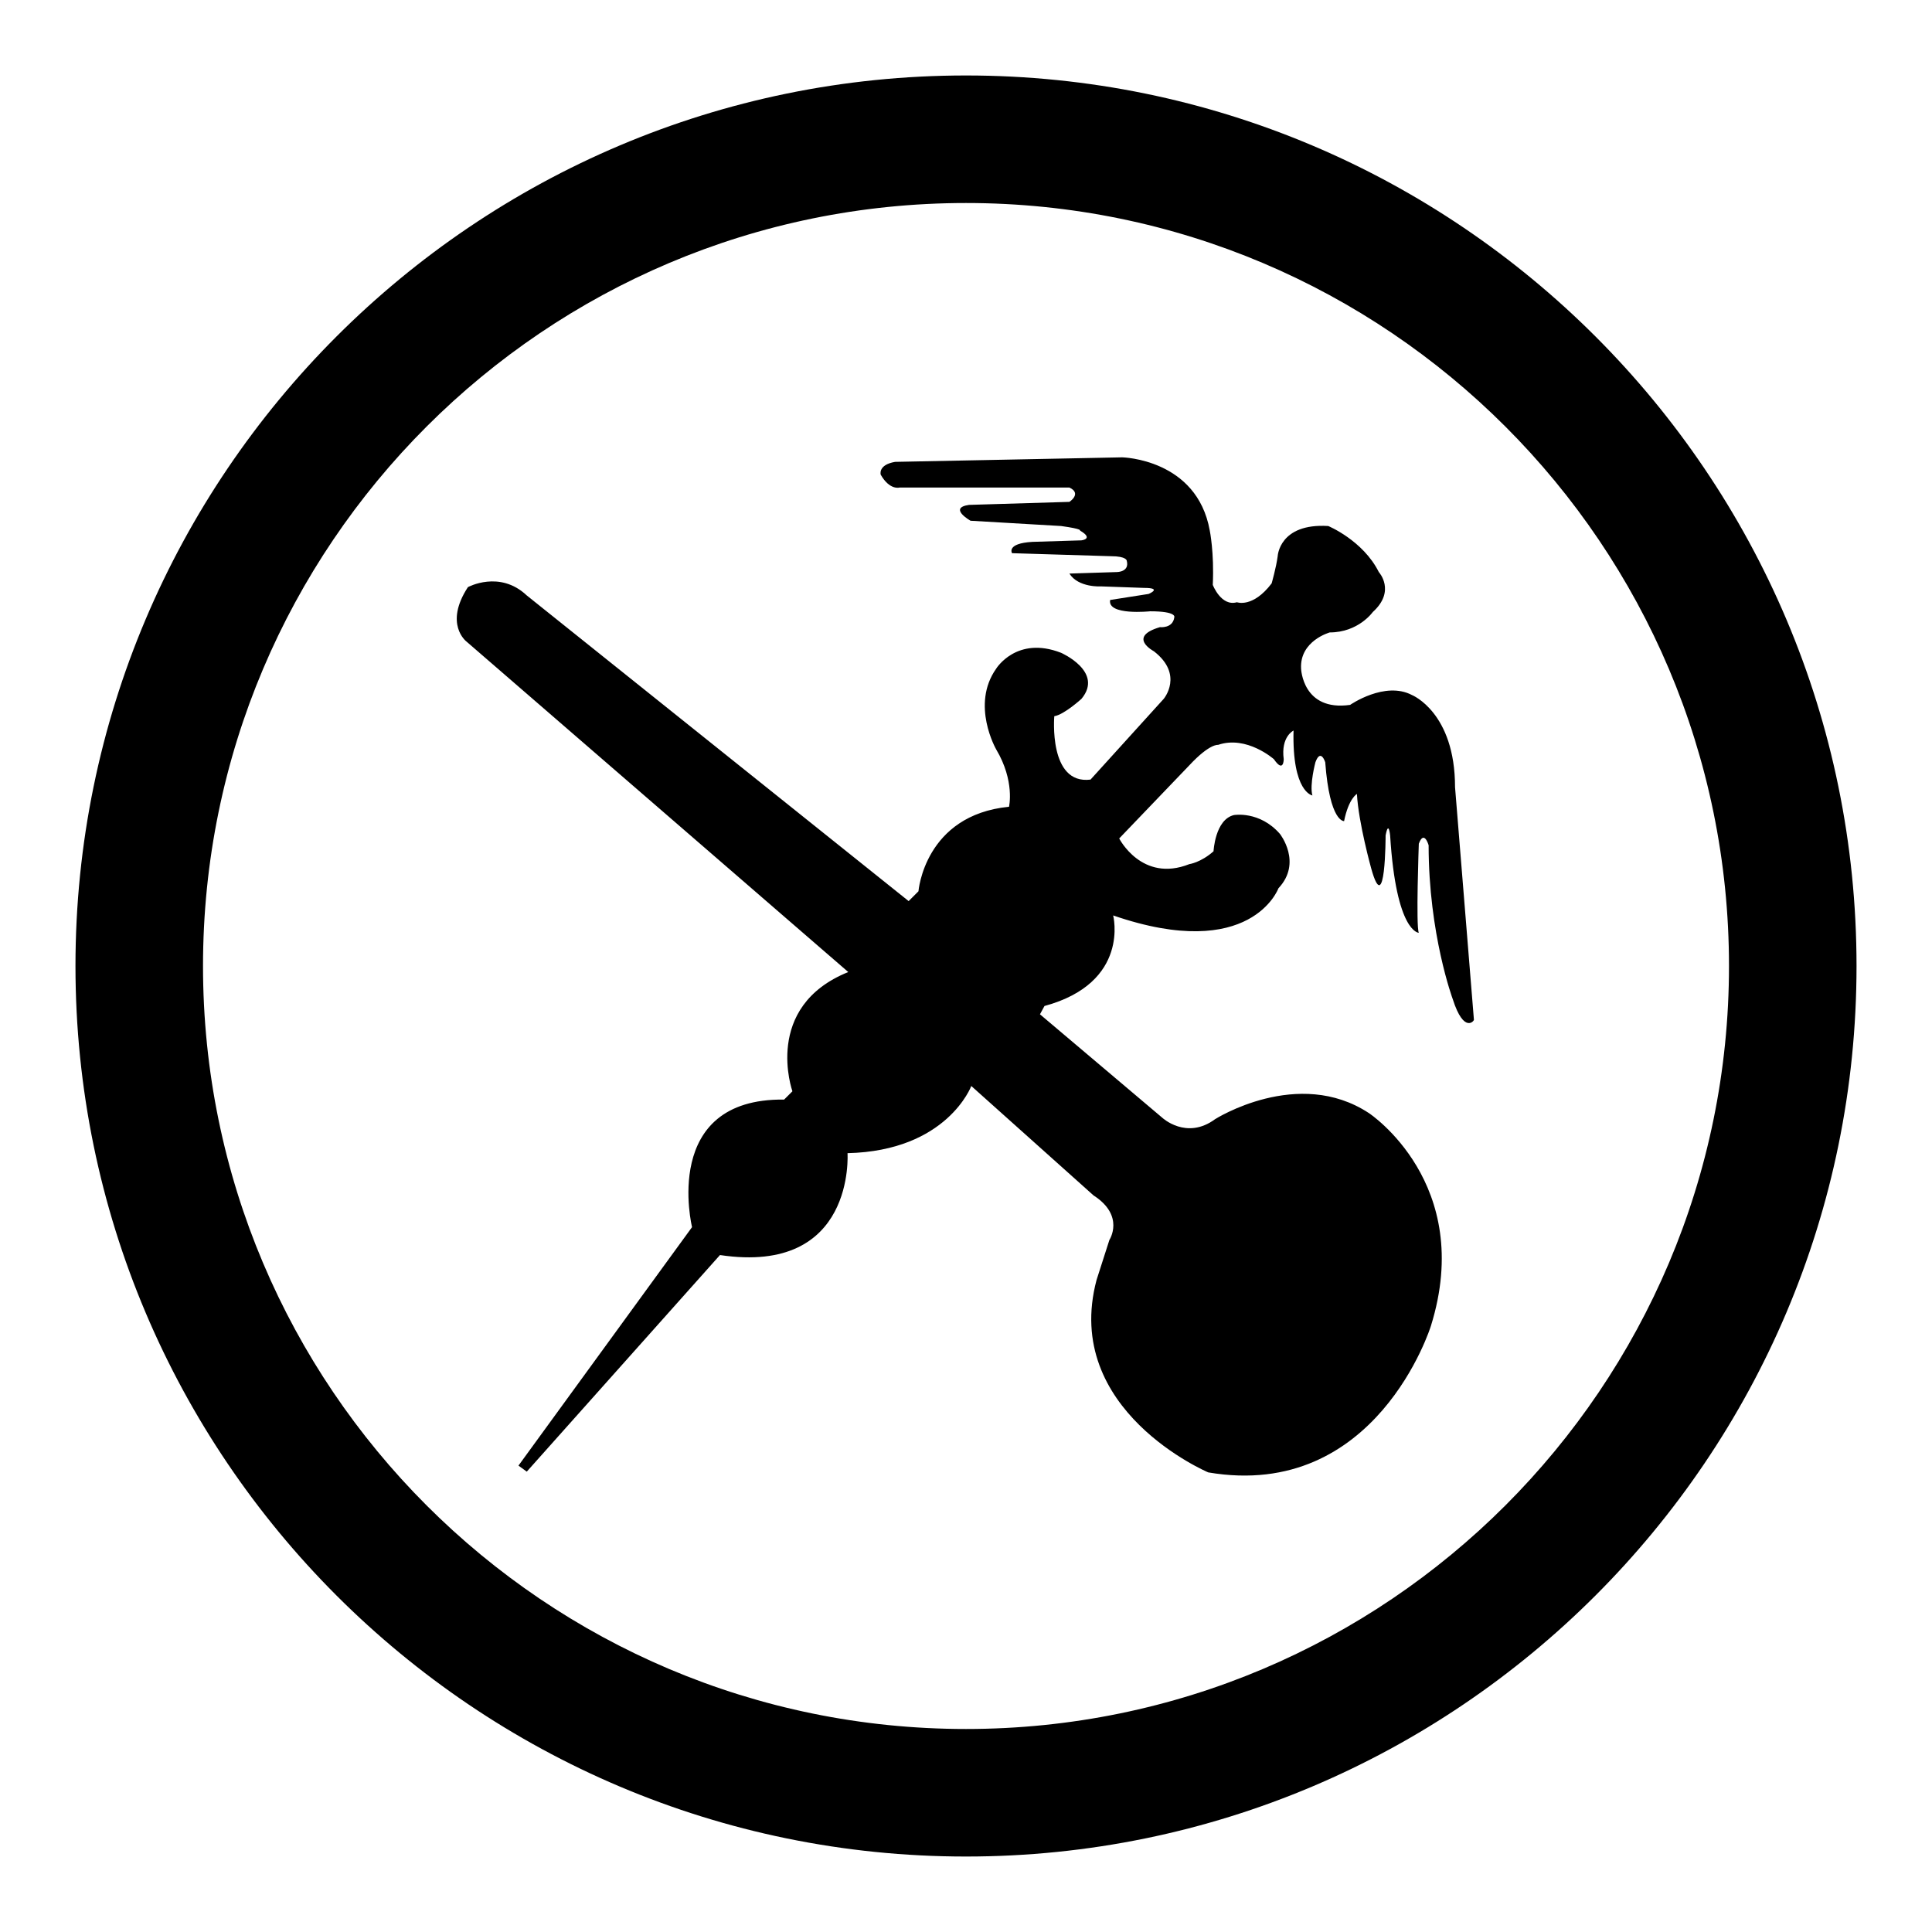 <?xml version="1.0" encoding="utf-8"?>
<!-- Svg Vector Icons : http://www.onlinewebfonts.com/icon -->
<!DOCTYPE svg PUBLIC "-//W3C//DTD SVG 1.1//EN" "http://www.w3.org/Graphics/SVG/1.1/DTD/svg11.dtd">
<svg version="1.1" xmlns="http://www.w3.org/2000/svg" xmlns:xlink="http://www.w3.org/1999/xlink" x="0px" y="0px" viewBox="0 0 256 256" enable-background="new 0 0 256 256" xml:space="preserve">
<g> <path fill="#000000" d="M128,26.9c55.8,0,101.1,45.3,101.1,101.1c0,55.8-45.3,101.1-101.1,101.1c-55.8,0-101.1-45.3-101.1-101.1 C26.9,72.2,72.2,26.9,128,26.9 M128,10C62.9,10,10,62.9,10,128s52.9,118,118,118s118-52.9,118-118S193.1,10,128,10z M192.5,132.4 c0,0-3.2-8.6-3.2-20.4c0,0-0.6-2.1-1.3-0.2c0,0-0.4,11,0,11.8c0,0-3,0-3.8-12.9c0,0-0.2-2.1-0.6,0c0,0,0,11.2-1.9,4.4 c0,0-1.7-6.1-1.9-9.9c0,0-1.1,0.6-1.7,3.6c0,0-1.9,0.2-2.5-7.8c0,0-0.6-1.9-1.3,0c0,0-0.8,3-0.4,4.4c0,0-2.7-0.4-2.5-8.6 c0,0-1.7,0.8-1.3,3.8c0,0,0,1.9-1.3,0c0,0-3.6-3.2-7.4-1.9c0,0-1.1-0.2-3.8,2.7l-9.3,9.7c0,0,3,5.9,9.3,3.4c0,0,1.5-0.2,3.2-1.7 c0,0,0.2-4.2,2.7-4.8c0,0,3.4-0.6,6.1,2.5c0,0,3,3.8-0.2,7.2c0,0-3.6,9.9-21.9,3.6c0,0,2.3,8.9-9.1,12l-0.6,1.1l16.2,13.7 c0,0,3.2,3,7,0.2c0,0,11-7,20.4-0.8c0,0,14.1,9.3,8.2,28.2c0,0-7.2,23.2-29.5,19.4c0,0-19.4-8.2-14.8-25.5l1.7-5.3 c0,0,2.1-3.2-2.1-5.9l-16.2-14.5c0,0-3.2,8.6-16.4,8.9c0,0,1.1,16.2-16.9,13.5L69.8,195l-1.1-0.8l23-31.6c0,0-4.2-17.1,12.2-16.9 l1.1-1.1c0,0-4-11.2,7.4-15.8L61.8,85c0,0-3-2.3,0.2-7.2c0,0,4.2-2.3,7.8,1.1l50.6,40.5l1.3-1.3c0,0,0.8-10.1,12-11.2 c0,0,0.8-3.4-1.7-7.6c0,0-3.4-5.9,0-10.7c0,0,2.7-4.4,8.6-2.1c0,0,5.7,2.5,2.7,6.1c0,0-2.3,2.1-3.6,2.3c0,0-0.8,9.1,4.8,8.4 l9.7-10.7c0,0,2.7-3.2-1.3-6.3c0,0-3.6-1.9,0.8-3.2c0,0,1.7,0.2,1.9-1.3c0,0,0.4-0.8-3.2-0.8c0,0-5.7,0.6-5.3-1.5l5.1-0.8 c0,0,1.9-0.8-0.6-0.8l-5.7-0.2c0,0-3,0.2-4.2-1.7l6.3-0.2c0,0,1.7,0,1.3-1.5c0,0,0-0.6-2.1-0.6l-13.1-0.4c0,0-0.8-1.3,2.7-1.5 l6.5-0.2c0,0,1.7-0.2-0.2-1.3c0,0,0.4-0.2-2.5-0.6L128.6,69c0,0-3-1.7-0.2-2.1l13.3-0.4c0,0,1.7-1.1,0-1.9h-22.5 c0,0-1.3,0.4-2.5-1.7c0,0-0.4-1.3,1.9-1.7l30.1-0.6c0,0,9.9,0.2,11.6,9.7c0,0,0.6,2.9,0.4,7.2c0,0,1.1,2.9,3.2,2.3 c0,0,2.1,0.8,4.6-2.5c0,0,0.6-2.1,0.8-3.6c0,0,0.2-4.4,6.7-4c0,0,4.6,1.9,6.7,6.1c0,0,2.3,2.5-0.8,5.3c0,0-1.9,2.7-5.7,2.7 c0,0-4,1.1-3.8,4.8c0,0,0.2,5.7,6.5,4.8c0,0,4.6-3.2,8.2-1.3c0,0,5.7,2.3,5.7,12.2l2.5,30.8C195.4,135.2,194,137.1,192.5,132.4z"/></g>
</svg>